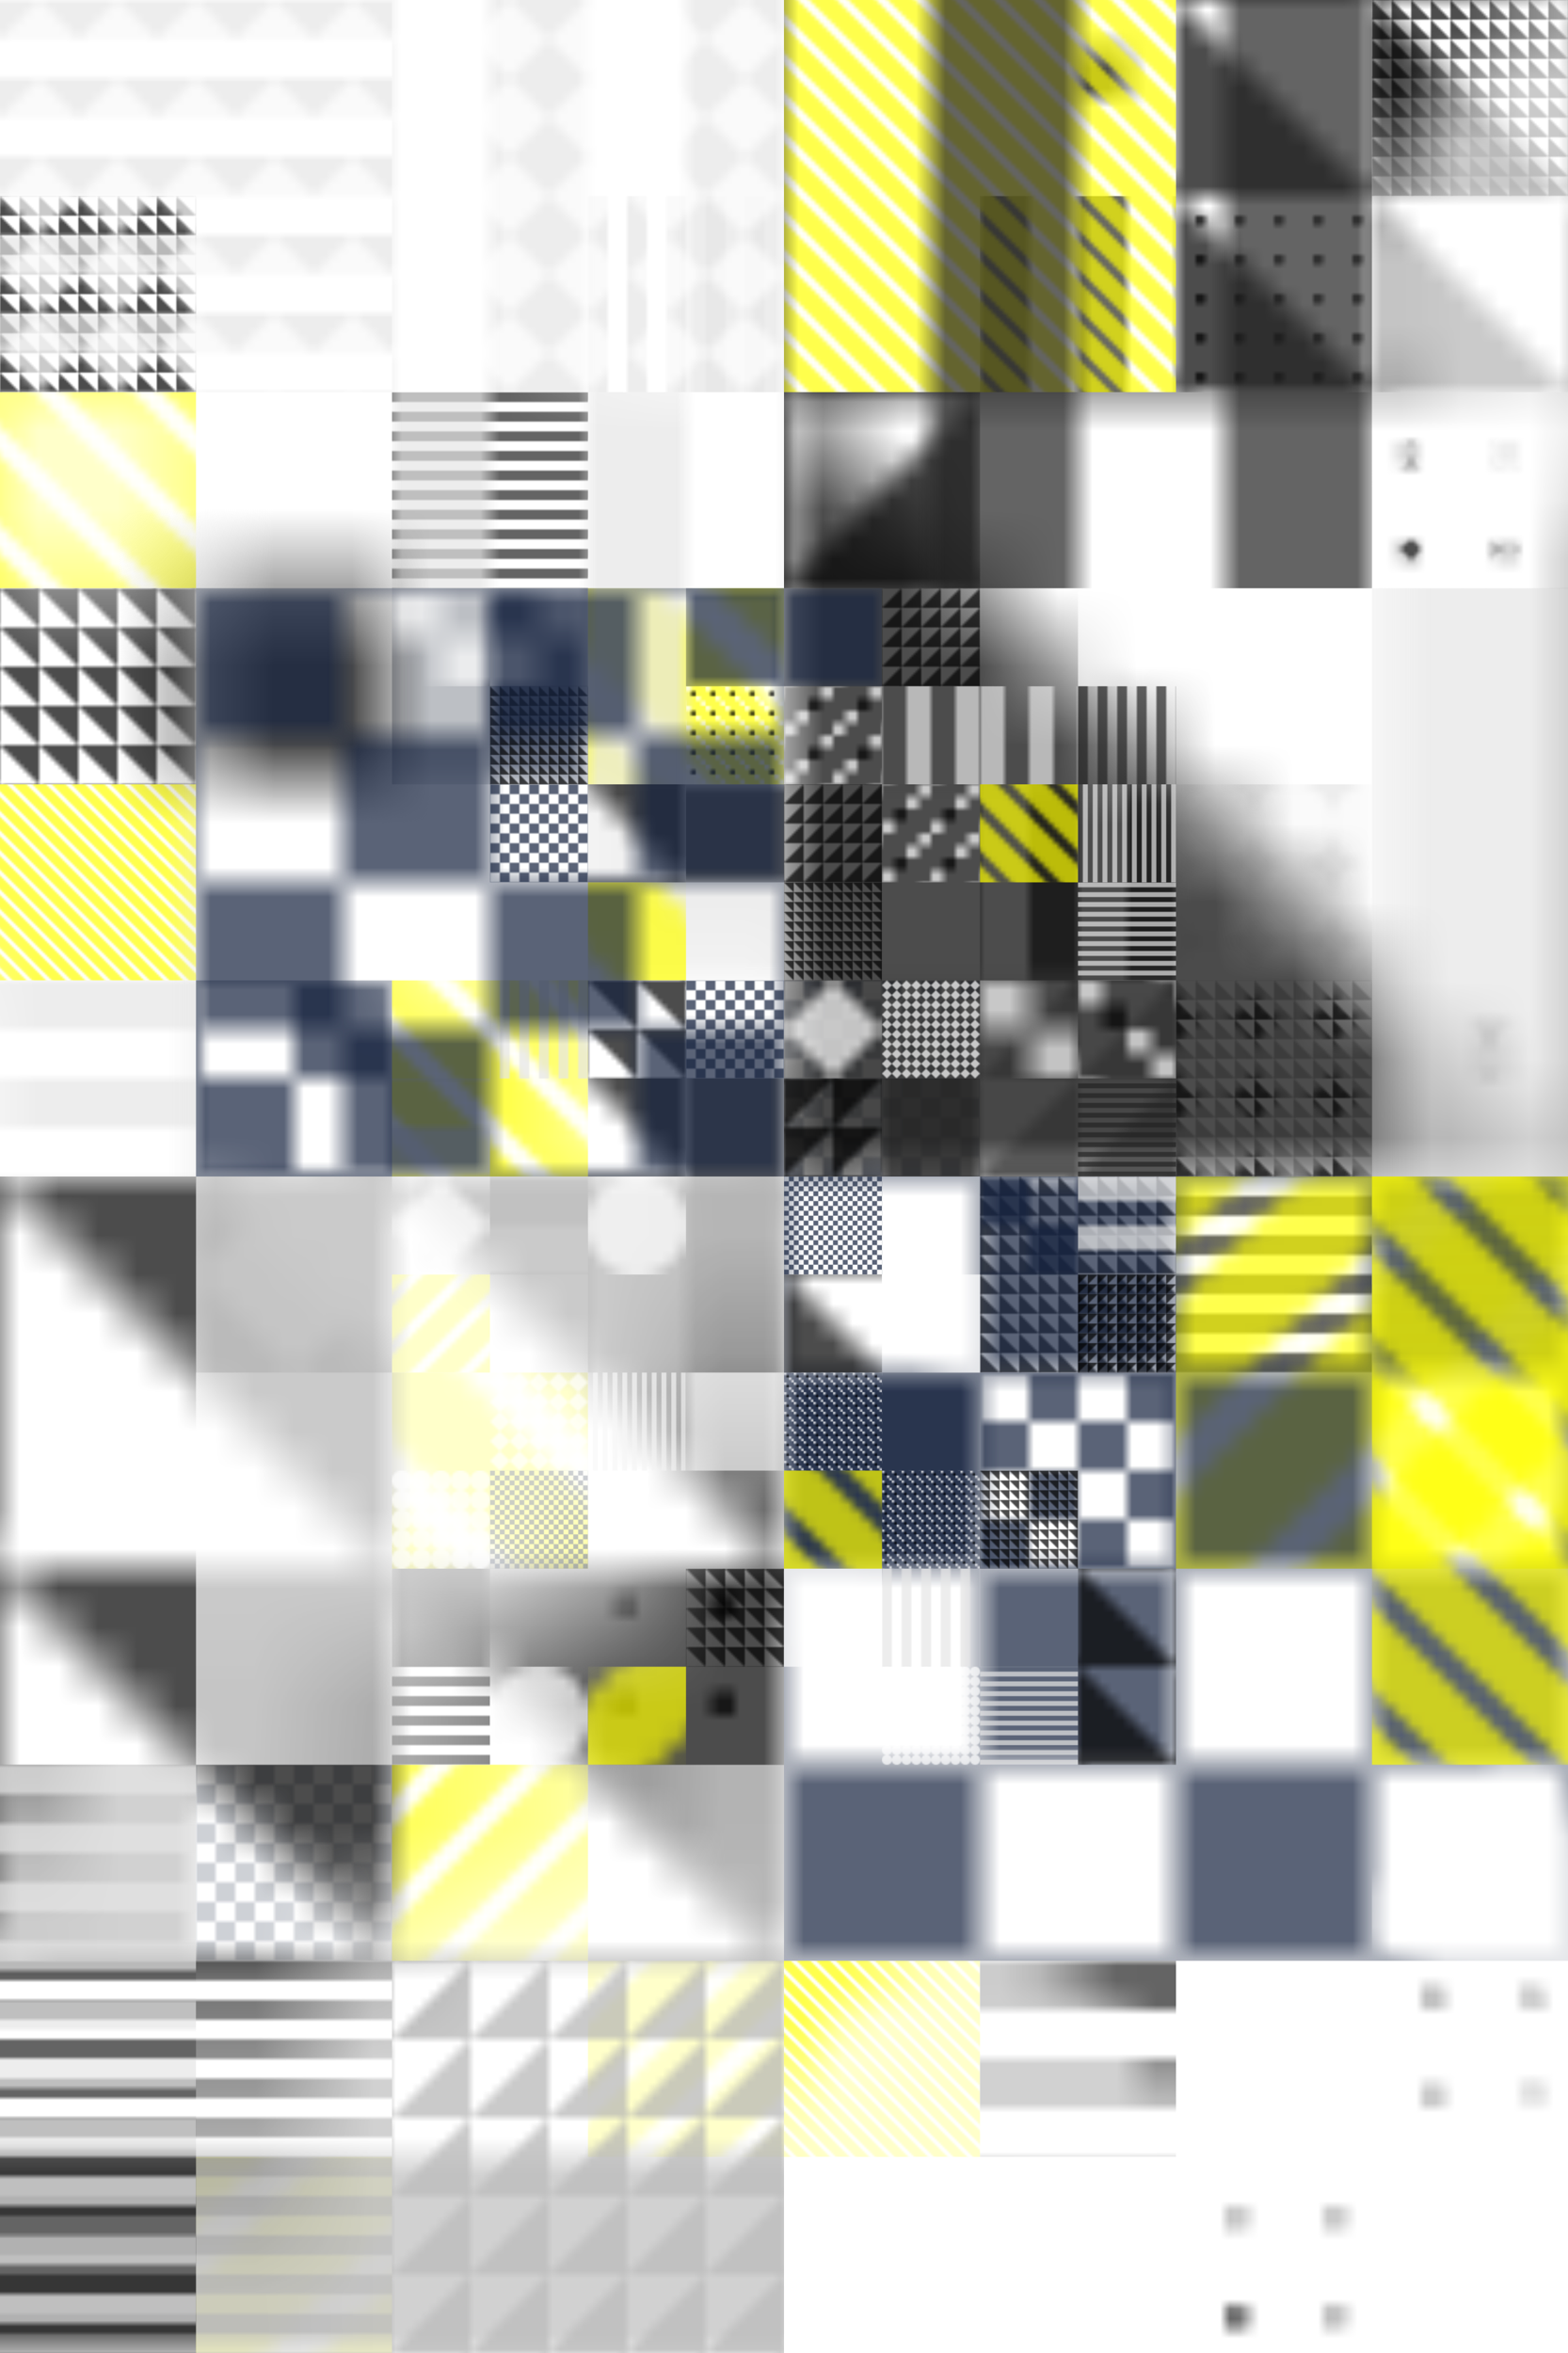 <svg xmlns="http://www.w3.org/2000/svg" viewBox="0 0 800 1200" style="background:rgb(252,163,17)"><style>g>rect{mix-blend-mode:hard-light;stroke:none}#r{filter:contrast(250%) }</style><defs><clipPath id="clip"><rect width="800" height="1200"/></clipPath><filter id="f"  primitiveUnits="userSpaceOnUse"><feTurbulence type="turbulence" seed="150" baseFrequency=".005" numOctaves="10" result="t"/><feDisplacementMap in2="t" in="SourceGraphic" scale="400" xChannelSelector="R" yChannelSelector="G"/></filter><pattern id="p0" width="10" height="10" patternUnits="userSpaceOnUse"><rect width="5" height="5" fill="rgb(20,33,61)"/><rect x="5" y="5" width="5" height="5" fill="rgb(20,33,61)"/></pattern><pattern id="p1" width="10" height="10" patternUnits="userSpaceOnUse"><rect width="5" height="10" fill="rgb(229,229,229)"/></pattern><pattern id="p2" width="10" height="10" patternUnits="userSpaceOnUse"><rect width="10" height="5" fill="rgb(34,34,34)"/></pattern><pattern id="p3" width="10" height="10" patternUnits="userSpaceOnUse"><path d="M0,0 L10,10 L0,10 Z" fill="rgb(0,0,0)"/></pattern><pattern id="p4" width="10" height="10" patternUnits="userSpaceOnUse"><rect width="2.5" height="2.5" fill="rgb(255,255,255)"/><rect x="2.5" y="2.5" width="2.5" height="2.5" fill="rgb(255,255,255)"/><rect x="5" y="5" width="2.5" height="2.5" fill="rgb(255,255,255"/><rect x="7.5" y="7.5" width="2.5" height="2.5" fill="rgb(255,255,255)"/></pattern><pattern id="p5" width="10" height="10" patternUnits="userSpaceOnUse"><circle cx="5" cy="5" r="5" fill="rgb(255,255,255)" stroke="none"/></pattern><pattern id="p6" width="10" height="10" patternUnits="userSpaceOnUse"><path d="M5,0 L10,5 L5,10 L0,5 Z" fill="rgb(255,255,255)"/></pattern><pattern id="p7" width="10" height="10" patternUnits="userSpaceOnUse"><line x1="-15" y1="-5" x2="5" y2="15" stroke="rgb(255,255,0)" stroke-width="5"/><line x1="-5" y1="-5" x2="15" y2="15" stroke="rgb(255,255,0)" stroke-width="5"/><line x1="5" y1="-5" x2="25" y2="15" stroke="rgb(255,255,0)" stroke-width="5"/></pattern></defs><g id="r" clip-path="url(#clip)" ><g transform-origin="400 600" transform="scale(1)"><g transform="scale(2)" opacity=".7"><rect width="1600" height="2400" fill="none"/><rect transform="translate(50, 0) scale(10) translate(2.5,2.5) rotate(90) translate(-2.5,-2.5)" width="5" height="5" fill="url(#p6)"/><rect transform="translate(100, 0) scale(2.5) translate(10,10) rotate(90) translate(-10,-10)" width="20" height="20" fill="url(#p6)"/><rect transform="translate(200, 0) scale(10) translate(2.5,2.5) rotate(90) translate(-2.5,-2.5)" width="5" height="5" fill="url(#p5)"/><rect transform="translate(250, 0) scale(5) translate(5,5) rotate(270) translate(-5,-5)" width="10" height="10" fill="url(#p4)"/><rect transform="translate(350, 0) scale(.5) translate(50,50) rotate(0) translate(-50,-50)" width="100" height="100" fill="url(#p3)"/><rect transform="translate(0, 50) scale(.5) translate(50,50) rotate(0) translate(-50,-50)" width="100" height="100" fill="url(#p3)"/><rect transform="translate(100, 50) scale(.5) translate(50,50) rotate(0) translate(-50,-50)" width="100" height="100" fill="url(#p6)"/><rect transform="translate(150, 50) scale(1) translate(25,25) rotate(0) translate(-25,-25)" width="50" height="50" fill="url(#p1)"/><rect transform="translate(250, 50) scale(2.5) translate(10,10) rotate(270) translate(-10,-10)" width="20" height="20" fill="url(#p2)"/><rect transform="translate(300, 50) scale(1) translate(25,25) rotate(0) translate(-25,-25)" width="50" height="50" fill="url(#p4)"/><rect transform="translate(350, 50) scale(10) translate(2.5,2.5) rotate(0) translate(-2.5,-2.5)" width="5" height="5" fill="url(#p4)"/><rect transform="translate(0, 100) scale(2.5) translate(10,10) rotate(0) translate(-10,-10)" width="20" height="20" fill="url(#p7)"/><rect transform="translate(100, 100) scale(.5) translate(50,50) rotate(0) translate(-50,-50)" width="100" height="100" fill="url(#p2)"/><rect transform="translate(150, 100) scale(.5) translate(50,50) rotate(0) translate(-50,-50)" width="100" height="100" fill="url(#p6)"/><rect transform="translate(200, 100) scale(5) translate(5,5) rotate(270) translate(-5,-5)" width="10" height="10" fill="url(#p3)"/><rect transform="translate(300, 100) scale(10) translate(2.5,2.5) rotate(90) translate(-2.5,-2.5)" width="5" height="5" fill="url(#p5)"/><rect transform="translate(350, 100) scale(2.5) translate(10,10) rotate(90) translate(-10,-10)" width="20" height="20" fill="url(#p4)"/><rect transform="translate(0, 150) scale(1) translate(25,25) rotate(180) translate(-25,-25)" width="50" height="50" fill="url(#p3)"/><rect transform="translate(100, 150) scale(10) translate(2.5,2.5) rotate(90) translate(-2.5,-2.5)" width="5" height="5" fill="url(#p0)"/><rect transform="translate(150, 150) scale(5) translate(5,5) rotate(180) translate(-5,-5)" width="10" height="10" fill="url(#p7)"/><rect transform="translate(200, 150) scale(10) translate(2.5,2.5) rotate(270) translate(-2.5,-2.5)" width="5" height="5" fill="url(#p5)"/><rect transform="translate(250, 150) scale(.5) translate(50,50) rotate(270) translate(-50,-50)" width="100" height="100" fill="url(#p5)"/><rect transform="translate(0, 200) scale(.5) translate(50,50) rotate(180) translate(-50,-50)" width="100" height="100" fill="url(#p7)"/><rect transform="translate(50, 200) scale(2.5) translate(10,10) rotate(180) translate(-10,-10)" width="20" height="20" fill="url(#p6)"/><rect transform="translate(150, 200) scale(10) translate(2.5,2.5) rotate(270) translate(-2.5,-2.5)" width="5" height="5" fill="url(#p1)"/><rect transform="translate(250, 200) scale(2.5) translate(10,10) rotate(90) translate(-10,-10)" width="20" height="20" fill="url(#p2)"/><rect transform="translate(300, 200) scale(10) translate(2.5,2.5) rotate(0) translate(-2.5,-2.5)" width="5" height="5" fill="url(#p1)"/><rect transform="translate(0, 250) scale(2.5) translate(10,10) rotate(90) translate(-10,-10)" width="20" height="20" fill="url(#p1)"/><rect transform="translate(50, 250) scale(5) translate(5,5) rotate(90) translate(-5,-5)" width="10" height="10" fill="url(#p0)"/><rect transform="translate(100, 250) scale(2.5) translate(10,10) rotate(180) translate(-10,-10)" width="20" height="20" fill="url(#p7)"/><rect transform="translate(150, 250) scale(5) translate(5,5) rotate(180) translate(-5,-5)" width="10" height="10" fill="url(#p6)"/><rect transform="translate(200, 250) scale(1) translate(25,25) rotate(90) translate(-25,-25)" width="50" height="50" fill="url(#p0)"/><rect transform="translate(250, 250) scale(2.5) translate(10,10) rotate(270) translate(-10,-10)" width="20" height="20" fill="url(#p3)"/><rect transform="translate(300, 250) scale(.5) translate(50,50) rotate(0) translate(-50,-50)" width="100" height="100" fill="url(#p3)"/><rect transform="translate(350, 250) scale(5) translate(5,5) rotate(270) translate(-5,-5)" width="10" height="10" fill="url(#p4)"/><rect transform="translate(0, 300) scale(1) translate(25,25) rotate(90) translate(-25,-25)" width="50" height="50" fill="url(#p6)"/><rect transform="translate(50, 300) scale(10) translate(2.5,2.5) rotate(0) translate(-2.5,-2.5)" width="5" height="5" fill="url(#p3)"/><rect transform="translate(150, 300) scale(5) translate(5,5) rotate(90) translate(-5,-5)" width="10" height="10" fill="url(#p2)"/><rect transform="translate(250, 300) scale(.5) translate(50,50) rotate(0) translate(-50,-50)" width="100" height="100" fill="url(#p3)"/><rect transform="translate(300, 300) scale(1) translate(25,25) rotate(180) translate(-25,-25)" width="50" height="50" fill="url(#p2)"/><rect transform="translate(350, 300) scale(.5) translate(50,50) rotate(90) translate(-50,-50)" width="100" height="100" fill="url(#p1)"/><rect transform="translate(0, 350) scale(10) translate(2.5,2.5) rotate(180) translate(-2.5,-2.5)" width="5" height="5" fill="url(#p6)"/><rect transform="translate(100, 350) scale(5) translate(5,5) rotate(180) translate(-5,-5)" width="10" height="10" fill="url(#p7)"/><rect transform="translate(200, 350) scale(10) translate(2.5,2.5) rotate(270) translate(-2.5,-2.5)" width="5" height="5" fill="url(#p0)"/><rect transform="translate(250, 350) scale(2.5) translate(10,10) rotate(90) translate(-10,-10)" width="20" height="20" fill="url(#p0)"/><rect transform="translate(0, 400) scale(5) translate(5,5) rotate(90) translate(-5,-5)" width="10" height="10" fill="url(#p5)"/><rect transform="translate(50, 400) scale(10) translate(2.5,2.5) rotate(0) translate(-2.5,-2.5)" width="5" height="5" fill="url(#p6)"/><rect transform="translate(150, 400) scale(2.5) translate(10,10) rotate(180) translate(-10,-10)" width="20" height="20" fill="url(#p4)"/><rect transform="translate(350, 400) scale(10) translate(2.5,2.5) rotate(270) translate(-2.5,-2.5)" width="5" height="5" fill="url(#p1)"/><rect transform="translate(0, 450) scale(10) translate(2.5,2.5) rotate(90) translate(-2.5,-2.5)" width="5" height="5" fill="url(#p2)"/><rect transform="translate(50, 450) scale(1) translate(25,25) rotate(270) translate(-25,-25)" width="50" height="50" fill="url(#p0)"/><rect transform="translate(100, 450) scale(2.5) translate(10,10) rotate(270) translate(-10,-10)" width="20" height="20" fill="url(#p7)"/><rect transform="translate(150, 450) scale(10) translate(2.5,2.5) rotate(180) translate(-2.5,-2.5)" width="5" height="5" fill="url(#p3)"/><rect transform="translate(200, 450) scale(2.5) translate(10,10) rotate(180) translate(-10,-10)" width="20" height="20" fill="url(#p6)"/><rect transform="translate(250, 450) scale(5) translate(5,5) rotate(90) translate(-5,-5)" width="10" height="10" fill="url(#p6)"/><rect transform="translate(350, 450) scale(.5) translate(50,50) rotate(270) translate(-50,-50)" width="100" height="100" fill="url(#p5)"/><rect transform="translate(150, 500) scale(2.5) translate(10,10) rotate(90) translate(-10,-10)" width="20" height="20" fill="url(#p7)"/><rect transform="translate(200, 500) scale(.5) translate(50,50) rotate(180) translate(-50,-50)" width="100" height="100" fill="url(#p7)"/><rect transform="translate(250, 500) scale(2.5) translate(10,10) rotate(0) translate(-10,-10)" width="20" height="20" fill="url(#p2)"/><rect transform="translate(350, 500) scale(2.5) translate(10,10) rotate(270) translate(-10,-10)" width="20" height="20" fill="url(#p4)"/><rect transform="translate(0, 550) scale(10) translate(2.5,2.5) rotate(0) translate(-2.5,-2.5)" width="5" height="5" fill="url(#p6)"/><rect transform="translate(50, 550) scale(5) translate(5,5) rotate(270) translate(-5,-5)" width="10" height="10" fill="url(#p7)"/><rect transform="translate(100, 550) scale(.5) translate(50,50) rotate(270) translate(-50,-50)" width="100" height="100" fill="url(#p6)"/><rect transform="translate(200, 550) scale(2.5) translate(10,10) rotate(180) translate(-10,-10)" width="20" height="20" fill="url(#p5)"/><rect transform="translate(250, 550) scale(10) translate(2.5,2.5) rotate(270) translate(-2.5,-2.5)" width="5" height="5" fill="url(#p6)"/><rect transform="translate(300, 550) scale(2.5) translate(10,10) rotate(0) translate(-10,-10)" width="20" height="20" fill="url(#p4)"/><rect transform="translate(350, 550) scale(10) translate(2.5,2.5) rotate(270) translate(-2.5,-2.5)" width="5" height="5" fill="url(#p6)"/></g></g><g transform-origin="400 600" transform="scale(2)"><g transform="scale(2)" opacity=".7" filter="url(#f)"><rect width="1600" height="2400" fill="none"/><rect transform="translate(0, 0) scale(1) translate(25,25) rotate(0) translate(-25,-25)" width="50" height="50" fill="url(#p6)"/><rect transform="translate(50, 0) scale(2.5) translate(10,10) rotate(90) translate(-10,-10)" width="20" height="20" fill="url(#p3)"/><rect transform="translate(100, 0) scale(5) translate(5,5) rotate(0) translate(-5,-5)" width="10" height="10" fill="url(#p0)"/><rect transform="translate(200, 0) scale(2.5) translate(10,10) rotate(0) translate(-10,-10)" width="20" height="20" fill="url(#p1)"/><rect transform="translate(300, 0) scale(.5) translate(50,50) rotate(0) translate(-50,-50)" width="100" height="100" fill="url(#p2)"/><rect transform="translate(100, 50) scale(1) translate(25,25) rotate(270) translate(-25,-25)" width="50" height="50" fill="url(#p2)"/><rect transform="translate(150, 50) scale(1) translate(25,25) rotate(270) translate(-25,-25)" width="50" height="50" fill="url(#p2)"/><rect transform="translate(200, 50) scale(.5) translate(50,50) rotate(180) translate(-50,-50)" width="100" height="100" fill="url(#p2)"/><rect transform="translate(350, 50) scale(10) translate(2.5,2.5) rotate(180) translate(-2.5,-2.5)" width="5" height="5" fill="url(#p3)"/><rect transform="translate(200, 100) scale(.5) translate(50,50) rotate(90) translate(-50,-50)" width="100" height="100" fill="url(#p6)"/><rect transform="translate(300, 100) scale(10) translate(2.5,2.5) rotate(90) translate(-2.5,-2.5)" width="5" height="5" fill="url(#p6)"/><rect transform="translate(350, 100) scale(.5) translate(50,50) rotate(270) translate(-50,-50)" width="100" height="100" fill="url(#p5)"/><rect transform="translate(0, 150) scale(10) translate(2.5,2.5) rotate(180) translate(-2.5,-2.5)" width="5" height="5" fill="url(#p3)"/><rect transform="translate(100, 150) scale(1) translate(25,25) rotate(90) translate(-25,-25)" width="50" height="50" fill="url(#p1)"/><rect transform="translate(150, 150) scale(2.5) translate(10,10) rotate(180) translate(-10,-10)" width="20" height="20" fill="url(#p1)"/><rect transform="translate(200, 150) scale(.5) translate(50,50) rotate(180) translate(-50,-50)" width="100" height="100" fill="url(#p7)"/><rect transform="translate(250, 150) scale(2.5) translate(10,10) rotate(0) translate(-10,-10)" width="20" height="20" fill="url(#p3)"/><rect transform="translate(300, 150) scale(.5) translate(50,50) rotate(0) translate(-50,-50)" width="100" height="100" fill="url(#p3)"/><rect transform="translate(0, 200) scale(10) translate(2.5,2.5) rotate(270) translate(-2.5,-2.5)" width="5" height="5" fill="url(#p7)"/><rect transform="translate(150, 200) scale(2.5) translate(10,10) rotate(0) translate(-10,-10)" width="20" height="20" fill="url(#p1)"/><rect transform="translate(250, 200) scale(.5) translate(50,50) rotate(180) translate(-50,-50)" width="100" height="100" fill="url(#p5)"/><rect transform="translate(300, 200) scale(.5) translate(50,50) rotate(180) translate(-50,-50)" width="100" height="100" fill="url(#p7)"/><rect transform="translate(0, 250) scale(10) translate(2.5,2.5) rotate(0) translate(-2.5,-2.5)" width="5" height="5" fill="url(#p4)"/><rect transform="translate(50, 250) scale(.5) translate(50,50) rotate(270) translate(-50,-50)" width="100" height="100" fill="url(#p6)"/><rect transform="translate(200, 250) scale(5) translate(5,5) rotate(270) translate(-5,-5)" width="10" height="10" fill="url(#p1)"/><rect transform="translate(250, 250) scale(1) translate(25,25) rotate(90) translate(-25,-25)" width="50" height="50" fill="url(#p5)"/><rect transform="translate(100, 300) scale(2.5) translate(10,10) rotate(90) translate(-10,-10)" width="20" height="20" fill="url(#p6)"/><rect transform="translate(250, 300) scale(2.5) translate(10,10) rotate(270) translate(-10,-10)" width="20" height="20" fill="url(#p7)"/><rect transform="translate(350, 300) scale(1) translate(25,25) rotate(0) translate(-25,-25)" width="50" height="50" fill="url(#p2)"/><rect transform="translate(0, 350) scale(5) translate(5,5) rotate(90) translate(-5,-5)" width="10" height="10" fill="url(#p0)"/><rect transform="translate(100, 350) scale(10) translate(2.5,2.5) rotate(0) translate(-2.5,-2.5)" width="5" height="5" fill="url(#p5)"/><rect transform="translate(300, 350) scale(2.5) translate(10,10) rotate(0) translate(-10,-10)" width="20" height="20" fill="url(#p6)"/><rect transform="translate(350, 350) scale(5) translate(5,5) rotate(270) translate(-5,-5)" width="10" height="10" fill="url(#p2)"/><rect transform="translate(50, 400) scale(2.5) translate(10,10) rotate(270) translate(-10,-10)" width="20" height="20" fill="url(#p1)"/><rect transform="translate(100, 400) scale(.5) translate(50,50) rotate(0) translate(-50,-50)" width="100" height="100" fill="url(#p2)"/><rect transform="translate(150, 400) scale(1) translate(25,25) rotate(270) translate(-25,-25)" width="50" height="50" fill="url(#p3)"/><rect transform="translate(350, 400) scale(2.5) translate(10,10) rotate(90) translate(-10,-10)" width="20" height="20" fill="url(#p4)"/><rect transform="translate(0, 450) scale(2.5) translate(10,10) rotate(270) translate(-10,-10)" width="20" height="20" fill="url(#p4)"/><rect transform="translate(100, 450) scale(.5) translate(50,50) rotate(90) translate(-50,-50)" width="100" height="100" fill="url(#p4)"/><rect transform="translate(150, 450) scale(2.5) translate(10,10) rotate(90) translate(-10,-10)" width="20" height="20" fill="url(#p1)"/><rect transform="translate(200, 450) scale(5) translate(5,5) rotate(270) translate(-5,-5)" width="10" height="10" fill="url(#p1)"/><rect transform="translate(300, 450) scale(1) translate(25,25) rotate(180) translate(-25,-25)" width="50" height="50" fill="url(#p0)"/><rect transform="translate(100, 500) scale(.5) translate(50,50) rotate(180) translate(-50,-50)" width="100" height="100" fill="url(#p5)"/><rect transform="translate(200, 500) scale(2.5) translate(10,10) rotate(270) translate(-10,-10)" width="20" height="20" fill="url(#p1)"/><rect transform="translate(300, 500) scale(10) translate(2.5,2.5) rotate(90) translate(-2.5,-2.5)" width="5" height="5" fill="url(#p0)"/><rect transform="translate(350, 500) scale(10) translate(2.5,2.5) rotate(270) translate(-2.5,-2.5)" width="5" height="5" fill="url(#p7)"/><rect transform="translate(50, 550) scale(1) translate(25,25) rotate(270) translate(-25,-25)" width="50" height="50" fill="url(#p2)"/><rect transform="translate(100, 550) scale(.5) translate(50,50) rotate(0) translate(-50,-50)" width="100" height="100" fill="url(#p0)"/><rect transform="translate(150, 550) scale(1) translate(25,25) rotate(180) translate(-25,-25)" width="50" height="50" fill="url(#p1)"/><rect transform="translate(200, 550) scale(5) translate(5,5) rotate(180) translate(-5,-5)" width="10" height="10" fill="url(#p5)"/><rect transform="translate(250, 550) scale(2.5) translate(10,10) rotate(90) translate(-10,-10)" width="20" height="20" fill="url(#p1)"/><rect transform="translate(300, 550) scale(10) translate(2.5,2.5) rotate(180) translate(-2.5,-2.5)" width="5" height="5" fill="url(#p3)"/><rect transform="translate(350, 550) scale(1) translate(25,25) rotate(180) translate(-25,-25)" width="50" height="50" fill="url(#p2)"/></g></g><g transform-origin="400 600" transform="scale(4)"><g transform="scale(2)" opacity=".7"><rect width="1600" height="2400" fill="none"/><rect transform="translate(50, 0) scale(2.5) translate(10,10) rotate(90) translate(-10,-10)" width="20" height="20" fill="url(#p0)"/><rect transform="translate(100, 0) scale(5) translate(5,5) rotate(90) translate(-5,-5)" width="10" height="10" fill="url(#p0)"/><rect transform="translate(200, 0) scale(2.5) translate(10,10) rotate(180) translate(-10,-10)" width="20" height="20" fill="url(#p5)"/><rect transform="translate(250, 0) scale(5) translate(5,5) rotate(90) translate(-5,-5)" width="10" height="10" fill="url(#p3)"/><rect transform="translate(300, 0) scale(.5) translate(50,50) rotate(0) translate(-50,-50)" width="100" height="100" fill="url(#p4)"/><rect transform="translate(350, 0) scale(.5) translate(50,50) rotate(270) translate(-50,-50)" width="100" height="100" fill="url(#p2)"/><rect transform="translate(50, 50) scale(5) translate(5,5) rotate(270) translate(-5,-5)" width="10" height="10" fill="url(#p0)"/><rect transform="translate(100, 50) scale(1) translate(25,25) rotate(0) translate(-25,-25)" width="50" height="50" fill="url(#p5)"/><rect transform="translate(150, 50) scale(.5) translate(50,50) rotate(270) translate(-50,-50)" width="100" height="100" fill="url(#p3)"/><rect transform="translate(300, 50) scale(10) translate(2.5,2.5) rotate(180) translate(-2.5,-2.5)" width="5" height="5" fill="url(#p3)"/><rect transform="translate(0, 100) scale(10) translate(2.5,2.5) rotate(0) translate(-2.5,-2.5)" width="5" height="5" fill="url(#p2)"/><rect transform="translate(50, 100) scale(10) translate(2.5,2.5) rotate(0) translate(-2.5,-2.5)" width="5" height="5" fill="url(#p4)"/><rect transform="translate(100, 100) scale(1) translate(25,25) rotate(0) translate(-25,-25)" width="50" height="50" fill="url(#p6)"/><rect transform="translate(200, 100) scale(5) translate(5,5) rotate(90) translate(-5,-5)" width="10" height="10" fill="url(#p6)"/><rect transform="translate(250, 100) scale(10) translate(2.5,2.5) rotate(180) translate(-2.5,-2.5)" width="5" height="5" fill="url(#p2)"/><rect transform="translate(300, 100) scale(1) translate(25,25) rotate(90) translate(-25,-25)" width="50" height="50" fill="url(#p7)"/><rect transform="translate(50, 150) scale(1) translate(25,25) rotate(90) translate(-25,-25)" width="50" height="50" fill="url(#p3)"/><rect transform="translate(100, 150) scale(.5) translate(50,50) rotate(180) translate(-50,-50)" width="100" height="100" fill="url(#p2)"/><rect transform="translate(200, 150) scale(1) translate(25,25) rotate(90) translate(-25,-25)" width="50" height="50" fill="url(#p6)"/><rect transform="translate(250, 150) scale(2.5) translate(10,10) rotate(180) translate(-10,-10)" width="20" height="20" fill="url(#p3)"/><rect transform="translate(300, 150) scale(10) translate(2.5,2.5) rotate(270) translate(-2.5,-2.5)" width="5" height="5" fill="url(#p5)"/><rect transform="translate(350, 150) scale(.5) translate(50,50) rotate(180) translate(-50,-50)" width="100" height="100" fill="url(#p2)"/><rect transform="translate(150, 200) scale(.5) translate(50,50) rotate(0) translate(-50,-50)" width="100" height="100" fill="url(#p6)"/><rect transform="translate(250, 200) scale(.5) translate(50,50) rotate(180) translate(-50,-50)" width="100" height="100" fill="url(#p0)"/><rect transform="translate(50, 250) scale(.5) translate(50,50) rotate(90) translate(-50,-50)" width="100" height="100" fill="url(#p0)"/><rect transform="translate(100, 250) scale(10) translate(2.5,2.5) rotate(0) translate(-2.5,-2.5)" width="5" height="5" fill="url(#p0)"/><rect transform="translate(150, 250) scale(5) translate(5,5) rotate(180) translate(-5,-5)" width="10" height="10" fill="url(#p4)"/><rect transform="translate(200, 250) scale(5) translate(5,5) rotate(0) translate(-5,-5)" width="10" height="10" fill="url(#p3)"/><rect transform="translate(250, 250) scale(1) translate(25,25) rotate(90) translate(-25,-25)" width="50" height="50" fill="url(#p1)"/><rect transform="translate(300, 250) scale(1) translate(25,25) rotate(90) translate(-25,-25)" width="50" height="50" fill="url(#p2)"/><rect transform="translate(350, 250) scale(.5) translate(50,50) rotate(90) translate(-50,-50)" width="100" height="100" fill="url(#p6)"/><rect transform="translate(0, 300) scale(1) translate(25,25) rotate(270) translate(-25,-25)" width="50" height="50" fill="url(#p3)"/><rect transform="translate(50, 300) scale(.5) translate(50,50) rotate(0) translate(-50,-50)" width="100" height="100" fill="url(#p4)"/><rect transform="translate(150, 300) scale(2.5) translate(10,10) rotate(180) translate(-10,-10)" width="20" height="20" fill="url(#p3)"/><rect transform="translate(200, 300) scale(2.5) translate(10,10) rotate(270) translate(-10,-10)" width="20" height="20" fill="url(#p0)"/><rect transform="translate(300, 300) scale(10) translate(2.5,2.5) rotate(180) translate(-2.5,-2.5)" width="5" height="5" fill="url(#p2)"/><rect transform="translate(0, 350) scale(1) translate(25,25) rotate(0) translate(-25,-25)" width="50" height="50" fill="url(#p1)"/><rect transform="translate(50, 350) scale(10) translate(2.5,2.5) rotate(90) translate(-2.5,-2.5)" width="5" height="5" fill="url(#p0)"/><rect transform="translate(100, 350) scale(10) translate(2.5,2.5) rotate(270) translate(-2.5,-2.5)" width="5" height="5" fill="url(#p7)"/><rect transform="translate(150, 350) scale(2.5) translate(10,10) rotate(180) translate(-10,-10)" width="20" height="20" fill="url(#p2)"/><rect transform="translate(200, 350) scale(2.5) translate(10,10) rotate(90) translate(-10,-10)" width="20" height="20" fill="url(#p5)"/><rect transform="translate(350, 350) scale(2.5) translate(10,10) rotate(180) translate(-10,-10)" width="20" height="20" fill="url(#p1)"/><rect transform="translate(0, 400) scale(10) translate(2.5,2.5) rotate(180) translate(-2.5,-2.5)" width="5" height="5" fill="url(#p0)"/><rect transform="translate(300, 400) scale(.5) translate(50,50) rotate(0) translate(-50,-50)" width="100" height="100" fill="url(#p3)"/><rect transform="translate(0, 450) scale(5) translate(5,5) rotate(180) translate(-5,-5)" width="10" height="10" fill="url(#p2)"/><rect transform="translate(50, 450) scale(10) translate(2.5,2.5) rotate(270) translate(-2.5,-2.5)" width="5" height="5" fill="url(#p5)"/><rect transform="translate(150, 450) scale(2.5) translate(10,10) rotate(0) translate(-10,-10)" width="20" height="20" fill="url(#p5)"/><rect transform="translate(200, 450) scale(10) translate(2.5,2.5) rotate(180) translate(-2.5,-2.5)" width="5" height="5" fill="url(#p6)"/><rect transform="translate(250, 450) scale(.5) translate(50,50) rotate(90) translate(-50,-50)" width="100" height="100" fill="url(#p1)"/><rect transform="translate(0, 500) scale(10) translate(2.5,2.5) rotate(90) translate(-2.5,-2.5)" width="5" height="5" fill="url(#p5)"/><rect transform="translate(50, 500) scale(.5) translate(50,50) rotate(0) translate(-50,-50)" width="100" height="100" fill="url(#p3)"/><rect transform="translate(200, 500) scale(1) translate(25,25) rotate(0) translate(-25,-25)" width="50" height="50" fill="url(#p6)"/><rect transform="translate(0, 550) scale(5) translate(5,5) rotate(270) translate(-5,-5)" width="10" height="10" fill="url(#p6)"/><rect transform="translate(50, 550) scale(5) translate(5,5) rotate(180) translate(-5,-5)" width="10" height="10" fill="url(#p5)"/><rect transform="translate(300, 550) scale(2.5) translate(10,10) rotate(0) translate(-10,-10)" width="20" height="20" fill="url(#p6)"/></g></g><g transform-origin="400 600" transform="scale(.5)"><g transform="scale(2)" opacity=".7"><rect width="1600" height="2400" fill="none"/><rect transform="translate(0, 0) scale(10) translate(2.5,2.5) rotate(0) translate(-2.5,-2.5)" width="5" height="5" fill="url(#p4)"/><rect transform="translate(50, 0) scale(10) translate(2.5,2.5) rotate(270) translate(-2.5,-2.5)" width="5" height="5" fill="url(#p4)"/><rect transform="translate(150, 0) scale(10) translate(2.5,2.5) rotate(270) translate(-2.5,-2.5)" width="5" height="5" fill="url(#p0)"/><rect transform="translate(200, 0) scale(10) translate(2.5,2.5) rotate(0) translate(-2.5,-2.5)" width="5" height="5" fill="url(#p0)"/><rect transform="translate(250, 0) scale(1) translate(25,25) rotate(270) translate(-25,-25)" width="50" height="50" fill="url(#p3)"/><rect transform="translate(350, 0) scale(10) translate(2.5,2.5) rotate(180) translate(-2.5,-2.5)" width="5" height="5" fill="url(#p5)"/><rect transform="translate(50, 50) scale(.5) translate(50,50) rotate(0) translate(-50,-50)" width="100" height="100" fill="url(#p3)"/><rect transform="translate(150, 50) scale(1) translate(25,25) rotate(180) translate(-25,-25)" width="50" height="50" fill="url(#p4)"/><rect transform="translate(200, 50) scale(2.5) translate(10,10) rotate(270) translate(-10,-10)" width="20" height="20" fill="url(#p4)"/><rect transform="translate(250, 50) scale(2.5) translate(10,10) rotate(180) translate(-10,-10)" width="20" height="20" fill="url(#p1)"/><rect transform="translate(300, 50) scale(2.5) translate(10,10) rotate(0) translate(-10,-10)" width="20" height="20" fill="url(#p1)"/><rect transform="translate(350, 50) scale(1) translate(25,25) rotate(270) translate(-25,-25)" width="50" height="50" fill="url(#p2)"/><rect transform="translate(50, 100) scale(1) translate(25,25) rotate(0) translate(-25,-25)" width="50" height="50" fill="url(#p0)"/><rect transform="translate(100, 100) scale(10) translate(2.5,2.5) rotate(180) translate(-2.5,-2.5)" width="5" height="5" fill="url(#p3)"/><rect transform="translate(150, 100) scale(10) translate(2.5,2.5) rotate(0) translate(-2.5,-2.5)" width="5" height="5" fill="url(#p2)"/><rect transform="translate(200, 100) scale(1) translate(25,25) rotate(270) translate(-25,-25)" width="50" height="50" fill="url(#p3)"/><rect transform="translate(250, 100) scale(2.5) translate(10,10) rotate(90) translate(-10,-10)" width="20" height="20" fill="url(#p4)"/><rect transform="translate(300, 100) scale(2.5) translate(10,10) rotate(180) translate(-10,-10)" width="20" height="20" fill="url(#p7)"/><rect transform="translate(350, 100) scale(.5) translate(50,50) rotate(180) translate(-50,-50)" width="100" height="100" fill="url(#p1)"/><rect transform="translate(100, 150) scale(10) translate(2.5,2.5) rotate(180) translate(-2.5,-2.5)" width="5" height="5" fill="url(#p7)"/><rect transform="translate(200, 150) scale(.5) translate(50,50) rotate(180) translate(-50,-50)" width="100" height="100" fill="url(#p3)"/><rect transform="translate(350, 150) scale(.5) translate(50,50) rotate(90) translate(-50,-50)" width="100" height="100" fill="url(#p1)"/><rect transform="translate(50, 200) scale(1) translate(25,25) rotate(180) translate(-25,-25)" width="50" height="50" fill="url(#p1)"/><rect transform="translate(100, 200) scale(2.5) translate(10,10) rotate(180) translate(-10,-10)" width="20" height="20" fill="url(#p3)"/><rect transform="translate(150, 200) scale(1) translate(25,25) rotate(180) translate(-25,-25)" width="50" height="50" fill="url(#p0)"/><rect transform="translate(200, 200) scale(5) translate(5,5) rotate(0) translate(-5,-5)" width="10" height="10" fill="url(#p6)"/><rect transform="translate(250, 200) scale(.5) translate(50,50) rotate(270) translate(-50,-50)" width="100" height="100" fill="url(#p6)"/><rect transform="translate(300, 200) scale(10) translate(2.5,2.5) rotate(0) translate(-2.5,-2.5)" width="5" height="5" fill="url(#p4)"/><rect transform="translate(350, 200) scale(5) translate(5,5) rotate(180) translate(-5,-5)" width="10" height="10" fill="url(#p4)"/><rect transform="translate(0, 250) scale(5) translate(5,5) rotate(270) translate(-5,-5)" width="10" height="10" fill="url(#p1)"/><rect transform="translate(100, 250) scale(10) translate(2.5,2.5) rotate(180) translate(-2.5,-2.5)" width="5" height="5" fill="url(#p3)"/><rect transform="translate(150, 250) scale(10) translate(2.5,2.5) rotate(270) translate(-2.5,-2.5)" width="5" height="5" fill="url(#p2)"/><rect transform="translate(200, 250) scale(2.5) translate(10,10) rotate(90) translate(-10,-10)" width="20" height="20" fill="url(#p3)"/><rect transform="translate(250, 250) scale(10) translate(2.5,2.5) rotate(90) translate(-2.5,-2.5)" width="5" height="5" fill="url(#p2)"/><rect transform="translate(350, 250) scale(.5) translate(50,50) rotate(180) translate(-50,-50)" width="100" height="100" fill="url(#p2)"/><rect transform="translate(0, 300) scale(5) translate(5,5) rotate(0) translate(-5,-5)" width="10" height="10" fill="url(#p6)"/><rect transform="translate(50, 300) scale(5) translate(5,5) rotate(0) translate(-5,-5)" width="10" height="10" fill="url(#p2)"/><rect transform="translate(100, 300) scale(5) translate(5,5) rotate(180) translate(-5,-5)" width="10" height="10" fill="url(#p5)"/><rect transform="translate(200, 300) scale(.5) translate(50,50) rotate(90) translate(-50,-50)" width="100" height="100" fill="url(#p0)"/><rect transform="translate(300, 300) scale(5) translate(5,5) rotate(180) translate(-5,-5)" width="10" height="10" fill="url(#p0)"/><rect transform="translate(350, 300) scale(2.5) translate(10,10) rotate(90) translate(-10,-10)" width="20" height="20" fill="url(#p1)"/><rect transform="translate(0, 350) scale(2.5) translate(10,10) rotate(90) translate(-10,-10)" width="20" height="20" fill="url(#p7)"/><rect transform="translate(200, 350) scale(10) translate(2.5,2.5) rotate(0) translate(-2.5,-2.5)" width="5" height="5" fill="url(#p3)"/><rect transform="translate(250, 350) scale(10) translate(2.5,2.5) rotate(270) translate(-2.5,-2.5)" width="5" height="5" fill="url(#p5)"/><rect transform="translate(350, 350) scale(.5) translate(50,50) rotate(90) translate(-50,-50)" width="100" height="100" fill="url(#p3)"/><rect transform="translate(50, 400) scale(1) translate(25,25) rotate(90) translate(-25,-25)" width="50" height="50" fill="url(#p6)"/><rect transform="translate(100, 400) scale(.5) translate(50,50) rotate(180) translate(-50,-50)" width="100" height="100" fill="url(#p1)"/><rect transform="translate(150, 400) scale(10) translate(2.5,2.5) rotate(180) translate(-2.5,-2.5)" width="5" height="5" fill="url(#p1)"/><rect transform="translate(200, 400) scale(.5) translate(50,50) rotate(180) translate(-50,-50)" width="100" height="100" fill="url(#p4)"/><rect transform="translate(0, 450) scale(1) translate(25,25) rotate(180) translate(-25,-25)" width="50" height="50" fill="url(#p5)"/><rect transform="translate(50, 450) scale(.5) translate(50,50) rotate(180) translate(-50,-50)" width="100" height="100" fill="url(#p0)"/><rect transform="translate(200, 450) scale(5) translate(5,5) rotate(0) translate(-5,-5)" width="10" height="10" fill="url(#p7)"/><rect transform="translate(250, 450) scale(.5) translate(50,50) rotate(180) translate(-50,-50)" width="100" height="100" fill="url(#p4)"/><rect transform="translate(300, 450) scale(.5) translate(50,50) rotate(180) translate(-50,-50)" width="100" height="100" fill="url(#p3)"/><rect transform="translate(0, 500) scale(10) translate(2.5,2.5) rotate(270) translate(-2.5,-2.5)" width="5" height="5" fill="url(#p2)"/><rect transform="translate(150, 500) scale(1) translate(25,25) rotate(180) translate(-25,-25)" width="50" height="50" fill="url(#p3)"/><rect transform="translate(200, 500) scale(10) translate(2.5,2.5) rotate(180) translate(-2.5,-2.5)" width="5" height="5" fill="url(#p5)"/><rect transform="translate(250, 500) scale(1) translate(25,25) rotate(0) translate(-25,-25)" width="50" height="50" fill="url(#p1)"/><rect transform="translate(350, 500) scale(5) translate(5,5) rotate(0) translate(-5,-5)" width="10" height="10" fill="url(#p3)"/><rect transform="translate(0, 550) scale(1) translate(25,25) rotate(180) translate(-25,-25)" width="50" height="50" fill="url(#p2)"/><rect transform="translate(50, 550) scale(5) translate(5,5) rotate(90) translate(-5,-5)" width="10" height="10" fill="url(#p5)"/><rect transform="translate(100, 550) scale(10) translate(2.5,2.5) rotate(270) translate(-2.5,-2.5)" width="5" height="5" fill="url(#p7)"/><rect transform="translate(250, 550) scale(.5) translate(50,50) rotate(270) translate(-50,-50)" width="100" height="100" fill="url(#p5)"/><rect transform="translate(300, 550) scale(.5) translate(50,50) rotate(270) translate(-50,-50)" width="100" height="100" fill="url(#p1)"/><rect transform="translate(350, 550) scale(5) translate(5,5) rotate(0) translate(-5,-5)" width="10" height="10" fill="url(#p3)"/></g></g><g transform-origin="400 600" transform="scale(3)"><g transform="scale(2)" opacity=".7"><rect width="1600" height="2400" fill="none"/><rect transform="translate(0, 0) scale(2.5) translate(10,10) rotate(0) translate(-10,-10)" width="20" height="20" fill="url(#p0)"/><rect transform="translate(100, 0) scale(10) translate(2.5,2.5) rotate(270) translate(-2.5,-2.5)" width="5" height="5" fill="url(#p3)"/><rect transform="translate(200, 0) scale(.5) translate(50,50) rotate(180) translate(-50,-50)" width="100" height="100" fill="url(#p7)"/><rect transform="translate(250, 0) scale(10) translate(2.5,2.5) rotate(90) translate(-2.5,-2.5)" width="5" height="5" fill="url(#p5)"/><rect transform="translate(300, 0) scale(5) translate(5,5) rotate(180) translate(-5,-5)" width="10" height="10" fill="url(#p5)"/><rect transform="translate(350, 0) scale(1) translate(25,25) rotate(0) translate(-25,-25)" width="50" height="50" fill="url(#p2)"/><rect transform="translate(0, 50) scale(10) translate(2.5,2.5) rotate(270) translate(-2.5,-2.5)" width="5" height="5" fill="url(#p4)"/><rect transform="translate(250, 50) scale(10) translate(2.5,2.5) rotate(90) translate(-2.5,-2.5)" width="5" height="5" fill="url(#p2)"/><rect transform="translate(300, 50) scale(.5) translate(50,50) rotate(180) translate(-50,-50)" width="100" height="100" fill="url(#p3)"/><rect transform="translate(200, 100) scale(10) translate(2.5,2.5) rotate(0) translate(-2.5,-2.5)" width="5" height="5" fill="url(#p5)"/><rect transform="translate(250, 100) scale(.5) translate(50,50) rotate(180) translate(-50,-50)" width="100" height="100" fill="url(#p5)"/><rect transform="translate(300, 100) scale(1) translate(25,25) rotate(0) translate(-25,-25)" width="50" height="50" fill="url(#p3)"/><rect transform="translate(0, 150) scale(2.5) translate(10,10) rotate(90) translate(-10,-10)" width="20" height="20" fill="url(#p0)"/><rect transform="translate(50, 150) scale(.5) translate(50,50) rotate(90) translate(-50,-50)" width="100" height="100" fill="url(#p4)"/><rect transform="translate(100, 150) scale(.5) translate(50,50) rotate(270) translate(-50,-50)" width="100" height="100" fill="url(#p4)"/><rect transform="translate(150, 150) scale(5) translate(5,5) rotate(270) translate(-5,-5)" width="10" height="10" fill="url(#p2)"/><rect transform="translate(250, 150) scale(10) translate(2.5,2.5) rotate(90) translate(-2.5,-2.5)" width="5" height="5" fill="url(#p0)"/><rect transform="translate(0, 200) scale(10) translate(2.5,2.5) rotate(270) translate(-2.5,-2.5)" width="5" height="5" fill="url(#p4)"/><rect transform="translate(50, 200) scale(5) translate(5,5) rotate(0) translate(-5,-5)" width="10" height="10" fill="url(#p7)"/><rect transform="translate(200, 200) scale(2.5) translate(10,10) rotate(90) translate(-10,-10)" width="20" height="20" fill="url(#p2)"/><rect transform="translate(250, 200) scale(5) translate(5,5) rotate(90) translate(-5,-5)" width="10" height="10" fill="url(#p5)"/><rect transform="translate(300, 200) scale(.5) translate(50,50) rotate(0) translate(-50,-50)" width="100" height="100" fill="url(#p0)"/><rect transform="translate(350, 200) scale(10) translate(2.5,2.5) rotate(180) translate(-2.5,-2.5)" width="5" height="5" fill="url(#p4)"/><rect transform="translate(0, 250) scale(1) translate(25,25) rotate(0) translate(-25,-25)" width="50" height="50" fill="url(#p5)"/><rect transform="translate(100, 250) scale(5) translate(5,5) rotate(0) translate(-5,-5)" width="10" height="10" fill="url(#p1)"/><rect transform="translate(150, 250) scale(2.5) translate(10,10) rotate(180) translate(-10,-10)" width="20" height="20" fill="url(#p0)"/><rect transform="translate(250, 250) scale(10) translate(2.5,2.5) rotate(0) translate(-2.5,-2.5)" width="5" height="5" fill="url(#p1)"/><rect transform="translate(0, 300) scale(2.5) translate(10,10) rotate(270) translate(-10,-10)" width="20" height="20" fill="url(#p1)"/><rect transform="translate(50, 300) scale(2.5) translate(10,10) rotate(90) translate(-10,-10)" width="20" height="20" fill="url(#p1)"/><rect transform="translate(150, 300) scale(10) translate(2.5,2.5) rotate(180) translate(-2.5,-2.5)" width="5" height="5" fill="url(#p5)"/><rect transform="translate(250, 300) scale(1) translate(25,25) rotate(180) translate(-25,-25)" width="50" height="50" fill="url(#p7)"/><rect transform="translate(50, 350) scale(.5) translate(50,50) rotate(180) translate(-50,-50)" width="100" height="100" fill="url(#p4)"/><rect transform="translate(100, 350) scale(.5) translate(50,50) rotate(90) translate(-50,-50)" width="100" height="100" fill="url(#p1)"/><rect transform="translate(150, 350) scale(10) translate(2.5,2.5) rotate(0) translate(-2.5,-2.5)" width="5" height="5" fill="url(#p5)"/><rect transform="translate(250, 350) scale(2.5) translate(10,10) rotate(180) translate(-10,-10)" width="20" height="20" fill="url(#p6)"/><rect transform="translate(300, 350) scale(10) translate(2.5,2.5) rotate(270) translate(-2.5,-2.5)" width="5" height="5" fill="url(#p2)"/><rect transform="translate(0, 400) scale(5) translate(5,5) rotate(90) translate(-5,-5)" width="10" height="10" fill="url(#p4)"/><rect transform="translate(50, 400) scale(.5) translate(50,50) rotate(90) translate(-50,-50)" width="100" height="100" fill="url(#p2)"/><rect transform="translate(200, 400) scale(.5) translate(50,50) rotate(0) translate(-50,-50)" width="100" height="100" fill="url(#p6)"/><rect transform="translate(300, 400) scale(2.5) translate(10,10) rotate(0) translate(-10,-10)" width="20" height="20" fill="url(#p6)"/><rect transform="translate(350, 400) scale(5) translate(5,5) rotate(180) translate(-5,-5)" width="10" height="10" fill="url(#p0)"/><rect transform="translate(50, 450) scale(1) translate(25,25) rotate(180) translate(-25,-25)" width="50" height="50" fill="url(#p7)"/><rect transform="translate(100, 450) scale(10) translate(2.5,2.5) rotate(90) translate(-2.5,-2.5)" width="5" height="5" fill="url(#p3)"/><rect transform="translate(150, 450) scale(5) translate(5,5) rotate(270) translate(-5,-5)" width="10" height="10" fill="url(#p3)"/><rect transform="translate(200, 450) scale(.5) translate(50,50) rotate(90) translate(-50,-50)" width="100" height="100" fill="url(#p6)"/><rect transform="translate(250, 450) scale(2.5) translate(10,10) rotate(0) translate(-10,-10)" width="20" height="20" fill="url(#p6)"/><rect transform="translate(300, 450) scale(2.5) translate(10,10) rotate(90) translate(-10,-10)" width="20" height="20" fill="url(#p5)"/><rect transform="translate(350, 450) scale(2.5) translate(10,10) rotate(180) translate(-10,-10)" width="20" height="20" fill="url(#p0)"/><rect transform="translate(0, 500) scale(5) translate(5,5) rotate(90) translate(-5,-5)" width="10" height="10" fill="url(#p0)"/><rect transform="translate(50, 500) scale(5) translate(5,5) rotate(270) translate(-5,-5)" width="10" height="10" fill="url(#p5)"/><rect transform="translate(100, 500) scale(10) translate(2.5,2.5) rotate(270) translate(-2.5,-2.5)" width="5" height="5" fill="url(#p0)"/><rect transform="translate(200, 500) scale(10) translate(2.5,2.5) rotate(90) translate(-2.5,-2.5)" width="5" height="5" fill="url(#p6)"/><rect transform="translate(250, 500) scale(10) translate(2.5,2.5) rotate(270) translate(-2.5,-2.5)" width="5" height="5" fill="url(#p4)"/><rect transform="translate(300, 500) scale(1) translate(25,25) rotate(90) translate(-25,-25)" width="50" height="50" fill="url(#p5)"/><rect transform="translate(350, 500) scale(1) translate(25,25) rotate(270) translate(-25,-25)" width="50" height="50" fill="url(#p1)"/><rect transform="translate(0, 550) scale(.5) translate(50,50) rotate(180) translate(-50,-50)" width="100" height="100" fill="url(#p5)"/><rect transform="translate(200, 550) scale(1) translate(25,25) rotate(270) translate(-25,-25)" width="50" height="50" fill="url(#p5)"/><rect transform="translate(350, 550) scale(1) translate(25,25) rotate(90) translate(-25,-25)" width="50" height="50" fill="url(#p6)"/></g></g></g></svg>